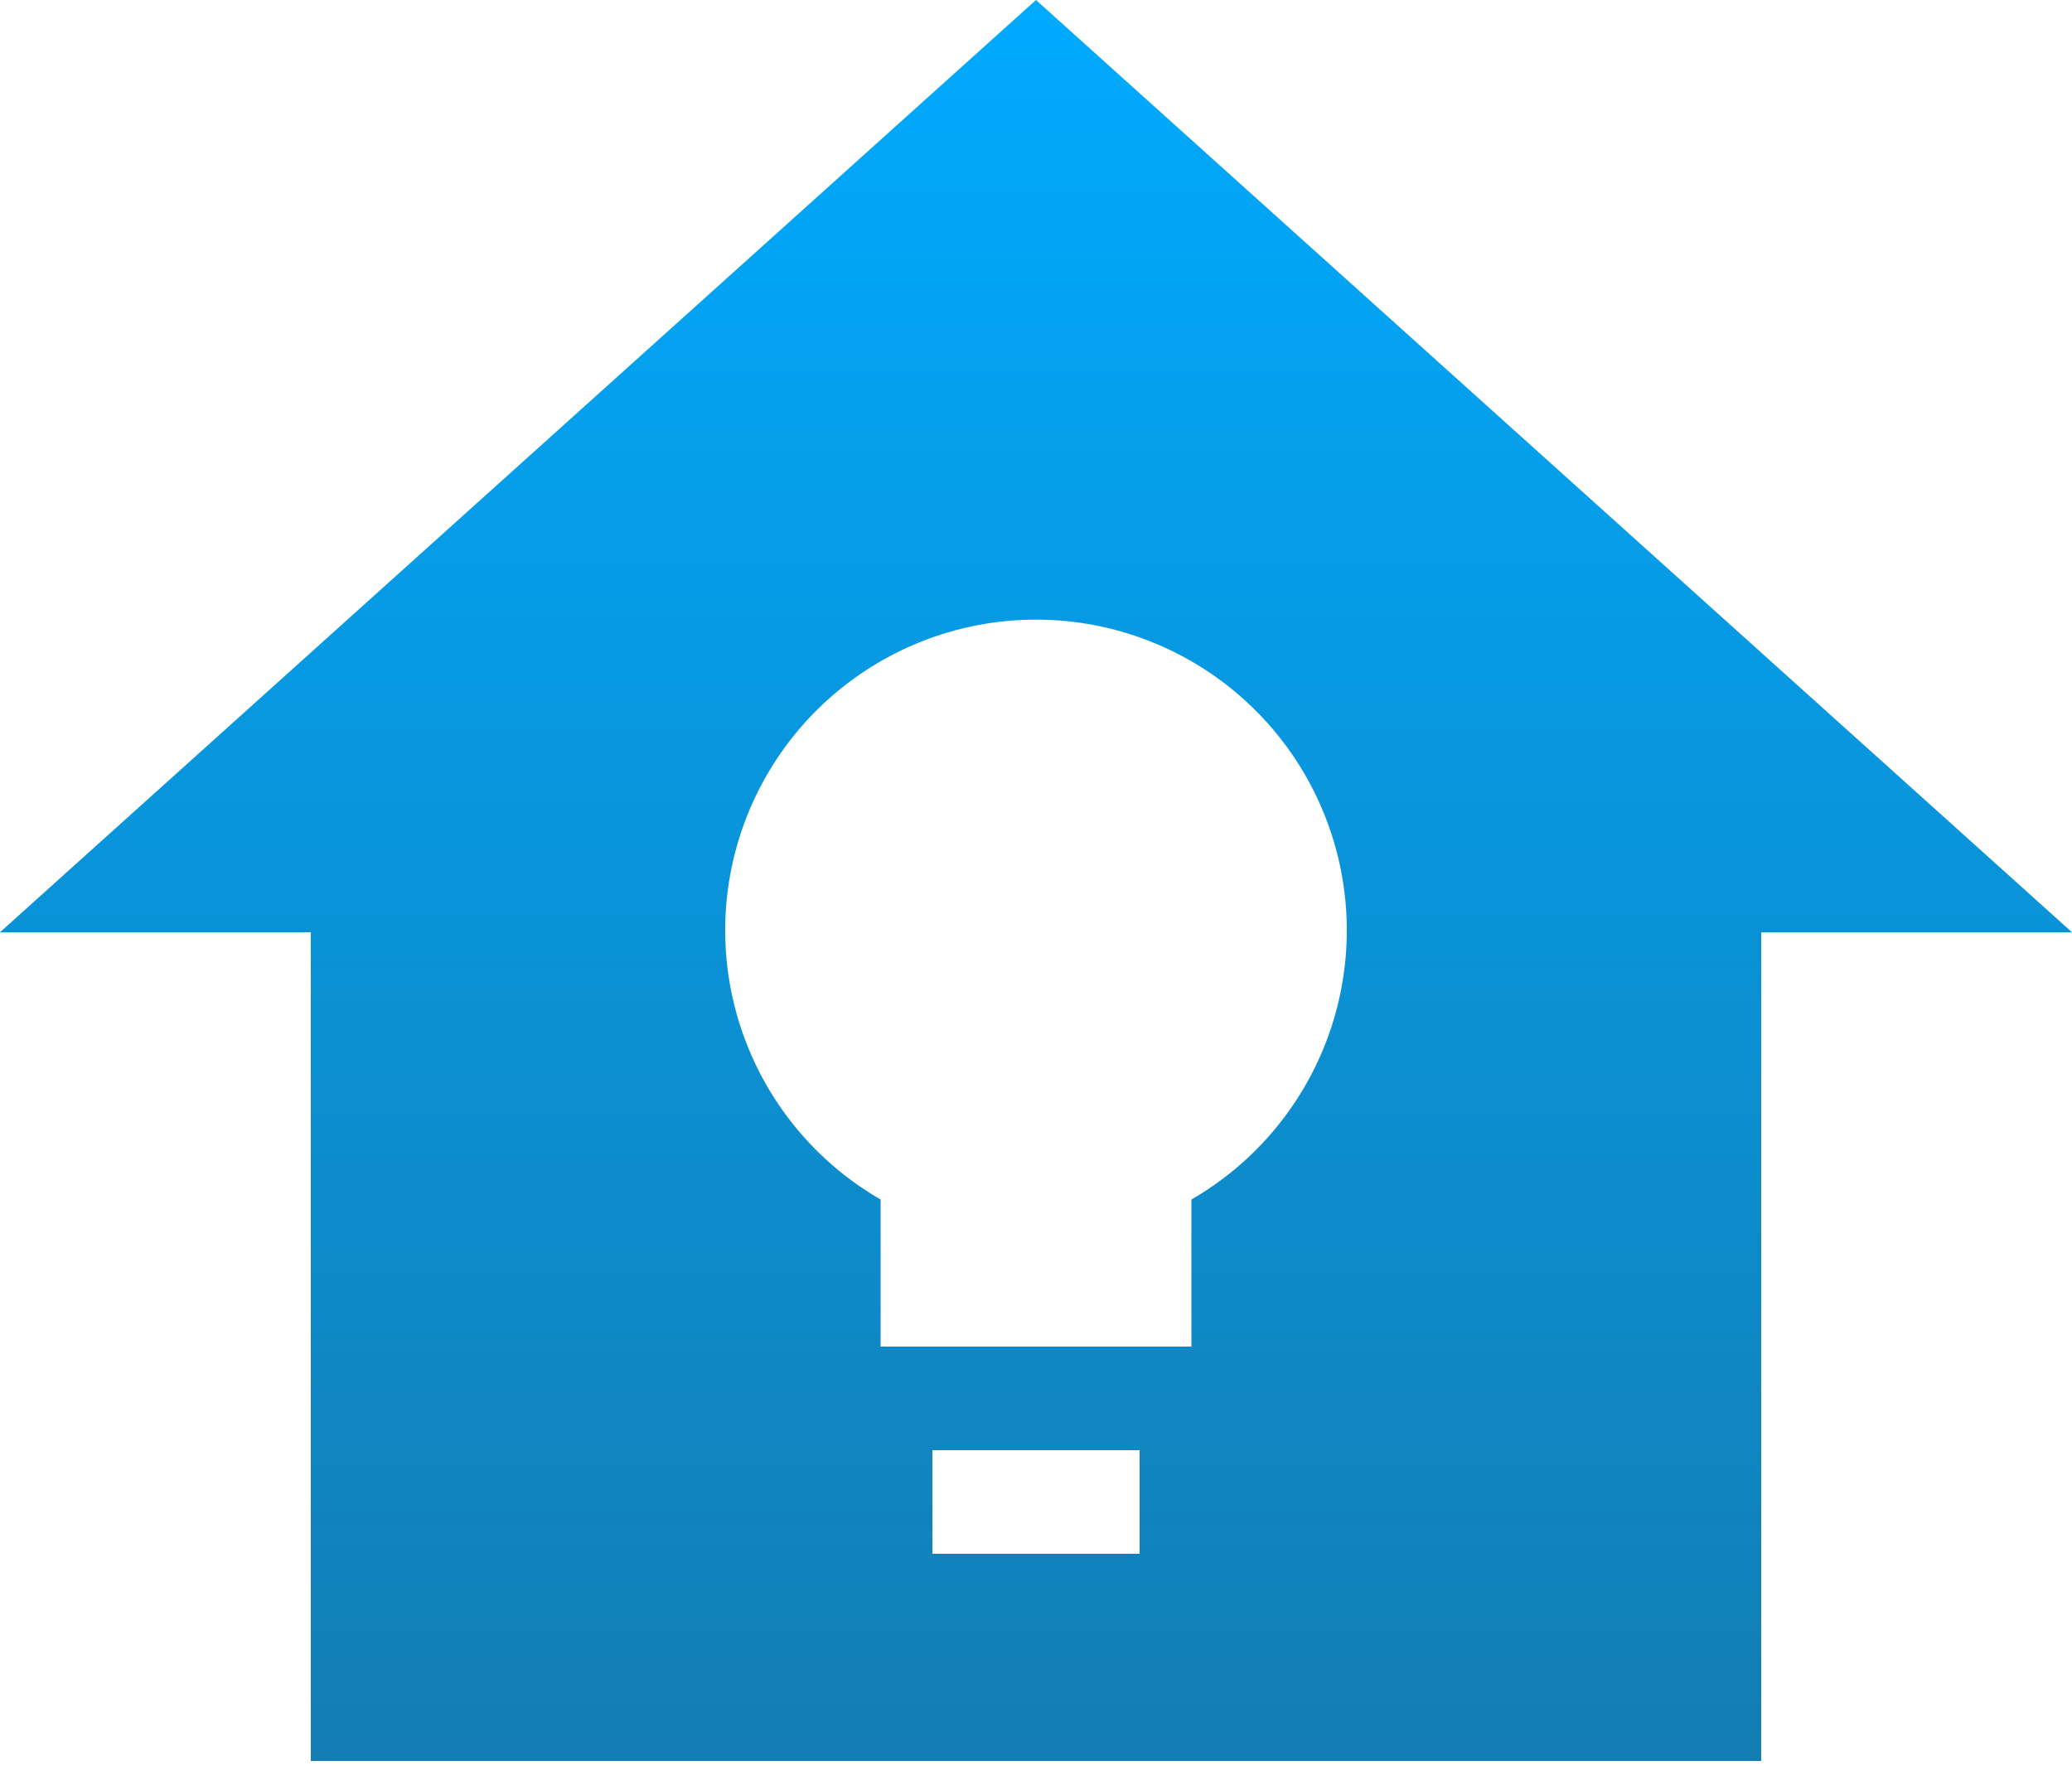 <svg width="64" height="55" viewBox="0 0 64 55" fill="none" xmlns="http://www.w3.org/2000/svg">
<path d="M32 0L0 28.8H9.6V54.4H54.4V28.8H64M35.2 48H28.8V44.8H35.2M36.8 37.056V41.6H27.2V37.056C25.37 35.999 23.939 34.368 23.131 32.416C22.322 30.463 22.18 28.299 22.727 26.258C23.274 24.216 24.479 22.413 26.156 21.126C27.832 19.84 29.887 19.142 32 19.142C34.113 19.142 36.167 19.84 37.844 21.126C39.521 22.413 40.726 24.216 41.273 26.258C41.82 28.299 41.678 30.463 40.869 32.416C40.06 34.368 38.63 35.999 36.8 37.056Z" fill="url(#paint0_linear_787_538)"/>
<defs>
<linearGradient id="paint0_linear_787_538" x1="32" y1="0" x2="32" y2="54.4" gradientUnits="userSpaceOnUse">
<stop stop-color="#00AAFF"/>
<stop offset="1" stop-color="#137DB3"/>
<stop offset="1" stop-color="#3C5A69"/>
</linearGradient>
</defs>
</svg>
